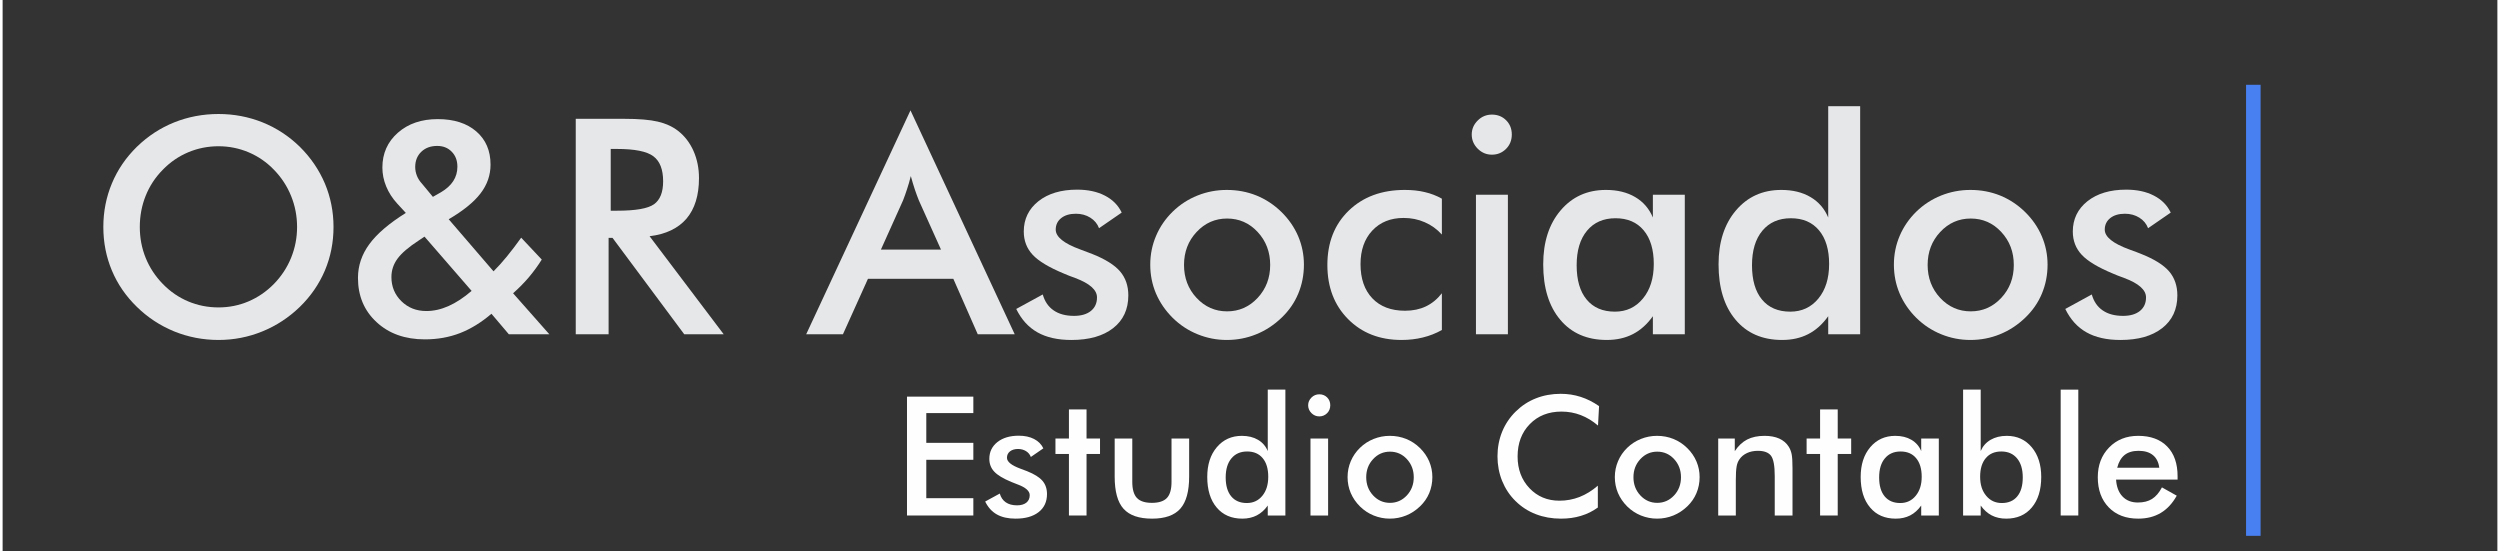 <?xml version="1.0" encoding="UTF-8"?>
<!DOCTYPE svg PUBLIC "-//W3C//DTD SVG 1.1//EN" "http://www.w3.org/Graphics/SVG/1.1/DTD/svg11.dtd">
<!-- Creator: CorelDRAW 2017 -->
<svg xmlns="http://www.w3.org/2000/svg" xml:space="preserve" width="1016px" height="224px" version="1.1" style="shape-rendering:geometricPrecision; text-rendering:geometricPrecision; image-rendering:optimizeQuality; fill-rule:evenodd; clip-rule:evenodd"
viewBox="0 0 1016 224.47"
 xmlns:xlink="http://www.w3.org/1999/xlink">
 <rect x="0" y="0" width="1016" height="224.47" fill="#333333" stroke="none"/>
 <defs>
  <style type="text/css">
   <![CDATA[
    .str0 {stroke:#4880F2;stroke-width:5.91;stroke-miterlimit:22.926}
    .fil2 {fill:none}
    .fil1 {fill:#FEFEFE;fill-rule:nonzero}
    .fil0 {fill:#E6E7E8;fill-rule:nonzero}
   ]]>
  </style>
 </defs>
 <g id="Layer_x0020_1">
  <path class="fil0" d="M119.92 92.44c0,-4.44 -0.82,-8.65 -2.44,-12.64 -1.61,-3.99 -3.94,-7.54 -6.97,-10.65 -2.97,-3.09 -6.38,-5.44 -10.27,-7.1 -3.9,-1.66 -8.01,-2.49 -12.31,-2.49 -4.31,0 -8.42,0.81 -12.33,2.45 -3.89,1.64 -7.36,4.01 -10.39,7.14 -3.02,3.07 -5.36,6.6 -6.95,10.59 -1.6,3.99 -2.39,8.22 -2.39,12.7 0,4.44 0.79,8.63 2.39,12.58 1.59,3.94 3.93,7.48 6.95,10.59 3.03,3.13 6.48,5.5 10.37,7.14 3.87,1.63 8,2.45 12.35,2.45 4.28,0 8.33,-0.82 12.19,-2.45 3.85,-1.64 7.32,-4.01 10.39,-7.14 3.03,-3.11 5.36,-6.65 6.97,-10.61 1.62,-3.99 2.44,-8.16 2.44,-12.56zm14.84 0c0,6.24 -1.16,12.13 -3.49,17.67 -2.36,5.56 -5.75,10.51 -10.23,14.87 -4.5,4.35 -9.59,7.69 -15.28,10 -5.66,2.31 -11.61,3.47 -17.83,3.47 -6.32,0 -12.33,-1.16 -18.08,-3.49 -5.72,-2.36 -10.77,-5.67 -15.17,-9.98 -4.48,-4.36 -7.87,-9.29 -10.18,-14.81 -2.31,-5.5 -3.48,-11.41 -3.48,-17.73 0,-6.28 1.17,-12.19 3.48,-17.73 2.31,-5.56 5.7,-10.53 10.18,-14.93 4.48,-4.35 9.55,-7.67 15.21,-9.94 5.67,-2.27 11.68,-3.41 18.04,-3.41 6.3,0 12.27,1.14 17.94,3.41 5.64,2.27 10.71,5.59 15.17,9.94 4.48,4.44 7.87,9.45 10.23,15.01 2.33,5.58 3.49,11.45 3.49,17.65z"/>
  <path id="1" class="fil0" d="M175.23 80.17l3.26 -1.86c2.24,-1.31 3.92,-2.84 5.05,-4.58 1.12,-1.74 1.67,-3.68 1.67,-5.85 0,-2.48 -0.75,-4.5 -2.29,-6.07 -1.51,-1.58 -3.49,-2.38 -5.93,-2.38 -2.7,0 -4.84,0.8 -6.5,2.4 -1.64,1.59 -2.46,3.66 -2.46,6.17 0,1.25 0.23,2.44 0.7,3.6 0.45,1.17 1.17,2.25 2.13,3.29l4.37 5.28zm15.77 38.3l-19.18 -22.1 -2.23 1.49c-4.19,2.72 -7.1,5.21 -8.75,7.46 -1.66,2.25 -2.5,4.77 -2.5,7.51 0,3.88 1.35,7.16 4.07,9.84 2.72,2.67 6.1,4 10.14,4 2.99,0 6.02,-0.67 9.08,-2.04 3.05,-1.35 6.18,-3.42 9.37,-6.16zm15.15 17.65l-7.07 -8.34c-4.15,3.56 -8.43,6.17 -12.78,7.87 -4.38,1.7 -9.17,2.56 -14.34,2.56 -8.06,0 -14.62,-2.33 -19.67,-7.02 -5.05,-4.66 -7.57,-10.67 -7.57,-18.01 0,-4.99 1.56,-9.59 4.67,-13.81 3.1,-4.21 8.05,-8.42 14.82,-12.66l-3.54 -3.84c-1.94,-2.13 -3.43,-4.44 -4.46,-6.95 -1.04,-2.52 -1.55,-5.08 -1.55,-7.67 0,-5.77 2.11,-10.49 6.32,-14.2 4.21,-3.7 9.61,-5.54 16.24,-5.54 6.58,0 11.82,1.68 15.68,5.01 3.87,3.34 5.81,7.84 5.81,13.52 0,4.27 -1.35,8.18 -4.07,11.72 -2.7,3.54 -7.03,7.05 -12.97,10.53l18.25 21.21c1.76,-1.76 3.56,-3.74 5.4,-5.99 1.84,-2.23 3.78,-4.81 5.87,-7.71l8.38 8.91c-1.6,2.56 -3.37,4.97 -5.32,7.28 -1.96,2.29 -4.09,4.44 -6.36,6.44l14.75 16.69 -16.49 0z"/>
  <path id="2" class="fil0" d="M247.65 85.81l2.59 0c7.55,0 12.56,-0.87 15.04,-2.63 2.47,-1.76 3.72,-4.87 3.72,-9.35 0,-4.83 -1.33,-8.22 -3.99,-10.2 -2.66,-1.99 -7.59,-2.97 -14.77,-2.97l-2.59 0 0 25.15zm-0.86 11.05l0 39.26 -13.38 0 0 -87.73 19.88 0c5.83,0 10.35,0.39 13.58,1.15 3.21,0.75 5.95,2 8.22,3.76 2.72,2.13 4.81,4.87 6.3,8.22 1.47,3.35 2.21,7.01 2.21,11.02 0,7.02 -1.7,12.52 -5.09,16.51 -3.4,3.96 -8.41,6.35 -15.03,7.15l30.18 39.92 -16.07 0 -29.21 -39.26 -1.59 0z"/>
  <path id="3" class="fil0" d="M357.69 101.64l24.46 0 -9 -20c-0.51,-1.27 -1.06,-2.74 -1.62,-4.39 -0.55,-1.66 -1.12,-3.5 -1.67,-5.55 -0.47,1.93 -0.98,3.7 -1.54,5.36 -0.53,1.66 -1.08,3.19 -1.63,4.58l-9 20zm39.43 34.48l-9.94 -22.57 -34.77 0 -10.18 22.57 -14.97 0 42.47 -91.17 42.44 91.17 -15.05 0z"/>
  <path id="4" class="fil0" d="M412.8 125.82l10.8 -5.9c0.8,2.85 2.27,5.01 4.44,6.49 2.15,1.49 4.93,2.23 8.3,2.23 2.93,0 5.21,-0.68 6.87,-2.01 1.66,-1.35 2.48,-3.17 2.48,-5.5 0,-3.07 -2.95,-5.7 -8.86,-7.91 -1.98,-0.72 -3.54,-1.31 -4.6,-1.8 -6.07,-2.52 -10.33,-5.07 -12.74,-7.67 -2.41,-2.58 -3.62,-5.75 -3.62,-9.45 0,-5.07 1.98,-9.18 5.95,-12.35 3.99,-3.15 9.24,-4.72 15.79,-4.72 4.39,0 8.16,0.81 11.29,2.43 3.13,1.61 5.42,3.9 6.85,6.91l-9.23 6.36c-0.67,-1.8 -1.86,-3.23 -3.55,-4.29 -1.7,-1.07 -3.66,-1.6 -5.89,-1.6 -2.48,0 -4.46,0.59 -5.95,1.76 -1.5,1.19 -2.25,2.76 -2.25,4.72 0,2.95 3.35,5.65 10.04,8.08 2.12,0.76 3.76,1.39 4.91,1.86 5.23,2.09 8.97,4.42 11.24,7.04 2.25,2.62 3.38,5.89 3.38,9.79 0,5.69 -2.07,10.13 -6.18,13.34 -4.11,3.21 -9.77,4.82 -17.01,4.82 -5.55,0 -10.17,-1.04 -13.83,-3.11 -3.68,-2.08 -6.54,-5.25 -8.63,-9.52z"/>
  <path id="5" class="fil0" d="M516.22 107.9c0,-5.28 -1.7,-9.75 -5.09,-13.41 -3.4,-3.67 -7.55,-5.49 -12.46,-5.49 -4.87,0 -9.02,1.82 -12.43,5.49 -3.42,3.66 -5.11,8.13 -5.11,13.41 0,5.28 1.69,9.76 5.11,13.42 3.41,3.66 7.56,5.48 12.43,5.48 4.87,0 9.02,-1.82 12.44,-5.48 3.41,-3.66 5.11,-8.14 5.11,-13.42zm-48.84 -0.12c0,-4.15 0.8,-8.08 2.38,-11.76 1.57,-3.7 3.84,-6.99 6.79,-9.86 2.92,-2.84 6.27,-5.01 10.08,-6.54 3.8,-1.52 7.77,-2.27 11.92,-2.27 4.27,0 8.3,0.75 12.09,2.27 3.76,1.53 7.15,3.76 10.16,6.71 2.98,2.92 5.25,6.21 6.83,9.89 1.55,3.66 2.33,7.53 2.33,11.56 0,4.19 -0.78,8.14 -2.31,11.8 -1.53,3.68 -3.78,6.93 -6.75,9.77 -3.11,2.99 -6.56,5.26 -10.37,6.79 -3.78,1.54 -7.79,2.31 -11.98,2.31 -4.11,0 -8.08,-0.77 -11.86,-2.31 -3.81,-1.53 -7.18,-3.76 -10.14,-6.66 -2.99,-2.97 -5.26,-6.28 -6.84,-9.96 -1.55,-3.66 -2.33,-7.59 -2.33,-11.74z"/>
  <path id="6" class="fil0" d="M586.14 95.51c-2.01,-2.19 -4.32,-3.87 -6.98,-5.01 -2.65,-1.17 -5.52,-1.74 -8.61,-1.74 -5.29,0 -9.55,1.72 -12.76,5.15 -3.19,3.44 -4.78,7.98 -4.78,13.66 0,5.91 1.61,10.56 4.82,13.93 3.21,3.37 7.65,5.05 13.34,5.05 3.15,0 5.97,-0.59 8.44,-1.76 2.48,-1.18 4.65,-2.96 6.53,-5.36l0 14.97c-2.4,1.35 -4.97,2.36 -7.71,3.03 -2.72,0.68 -5.65,1.02 -8.71,1.02 -8.92,0 -16.18,-2.84 -21.78,-8.5 -5.63,-5.67 -8.43,-13.03 -8.43,-22.05 0,-9.14 2.91,-16.52 8.71,-22.13 5.83,-5.62 13.42,-8.42 22.83,-8.42 2.94,0 5.66,0.28 8.13,0.88 2.48,0.57 4.81,1.47 6.96,2.68l0 14.6z"/>
  <path id="7" class="fil0" d="M598.3 54.77c0,-2.19 0.82,-4.09 2.44,-5.7 1.61,-1.6 3.54,-2.4 5.79,-2.4 2.31,0 4.25,0.78 5.78,2.31 1.54,1.54 2.31,3.48 2.31,5.79 0,2.33 -0.77,4.27 -2.33,5.85 -1.57,1.57 -3.49,2.37 -5.76,2.37 -2.25,0 -4.18,-0.82 -5.79,-2.43 -1.62,-1.62 -2.44,-3.54 -2.44,-5.79zm1.72 81.35l0 -56.81 13.01 0 0 56.81 -13.01 0z"/>
  <path id="8" class="fil0" d="M685.07 136.12l-13 0 0 -7.34c-2.31,3.25 -5.03,5.69 -8.12,7.28 -3.11,1.6 -6.65,2.39 -10.65,2.39 -8.02,0 -14.36,-2.74 -18.96,-8.24 -4.62,-5.48 -6.93,-13 -6.93,-22.56 0,-9.05 2.35,-16.38 7.07,-21.94 4.73,-5.58 10.88,-8.36 18.47,-8.36 4.64,0 8.61,0.96 11.9,2.9 3.29,1.92 5.71,4.71 7.22,8.33l0 -9.27 13 0 0 56.81zm-12.63 -28.59c0,-5.87 -1.37,-10.45 -4.11,-13.72 -2.74,-3.29 -6.57,-4.93 -11.48,-4.93 -4.93,0 -8.79,1.7 -11.59,5.07 -2.82,3.38 -4.23,8.08 -4.23,14.07 0,6.04 1.35,10.7 4.07,13.97 2.71,3.29 6.56,4.93 11.51,4.93 4.68,0 8.48,-1.78 11.41,-5.34 2.94,-3.56 4.42,-8.24 4.42,-14.05z"/>
  <path id="9" class="fil0" d="M743.85 107.53c0,-5.87 -1.37,-10.45 -4.11,-13.72 -2.74,-3.29 -6.57,-4.93 -11.47,-4.93 -4.93,0 -8.8,1.7 -11.6,5.07 -2.82,3.38 -4.23,8.08 -4.23,14.07 0,6.04 1.35,10.7 4.07,13.97 2.72,3.29 6.56,4.93 11.51,4.93 4.7,0 8.53,-1.78 11.45,-5.32 2.91,-3.54 4.38,-8.22 4.38,-14.07zm-0.37 -64.29l13.01 0 0 92.88 -13.01 0 0 -7.34c-2.31,3.25 -5.03,5.69 -8.12,7.28 -3.11,1.6 -6.64,2.39 -10.65,2.39 -8.02,0 -14.36,-2.74 -18.96,-8.24 -4.62,-5.48 -6.93,-13 -6.93,-22.56 0,-9.05 2.35,-16.38 7.07,-21.94 4.73,-5.58 10.88,-8.36 18.47,-8.36 4.64,0 8.61,0.96 11.9,2.9 3.29,1.92 5.71,4.71 7.22,8.33l0 -45.34z"/>
  <path id="10" class="fil0" d="M819.06 107.9c0,-5.28 -1.69,-9.75 -5.09,-13.41 -3.39,-3.67 -7.54,-5.49 -12.45,-5.49 -4.87,0 -9.02,1.82 -12.44,5.49 -3.41,3.66 -5.11,8.13 -5.11,13.41 0,5.28 1.7,9.76 5.11,13.42 3.42,3.66 7.57,5.48 12.44,5.48 4.87,0 9.02,-1.82 12.43,-5.48 3.42,-3.66 5.11,-8.14 5.11,-13.42zm-48.83 -0.12c0,-4.15 0.8,-8.08 2.37,-11.76 1.58,-3.7 3.85,-6.99 6.79,-9.86 2.93,-2.84 6.28,-5.01 10.08,-6.54 3.81,-1.52 7.77,-2.27 11.92,-2.27 4.28,0 8.31,0.75 12.09,2.27 3.76,1.53 7.16,3.76 10.17,6.71 2.98,2.92 5.25,6.21 6.82,9.89 1.56,3.66 2.34,7.53 2.34,11.56 0,4.19 -0.78,8.14 -2.31,11.8 -1.54,3.68 -3.79,6.93 -6.75,9.77 -3.11,2.99 -6.57,5.26 -10.37,6.79 -3.78,1.54 -7.79,2.31 -11.99,2.31 -4.11,0 -8.07,-0.77 -11.86,-2.31 -3.8,-1.53 -7.17,-3.76 -10.14,-6.66 -2.99,-2.97 -5.25,-6.28 -6.83,-9.96 -1.55,-3.66 -2.33,-7.59 -2.33,-11.74z"/>
  <path id="11" class="fil0" d="M840.03 125.82l10.79 -5.9c0.8,2.85 2.27,5.01 4.44,6.49 2.15,1.49 4.93,2.23 8.3,2.23 2.93,0 5.22,-0.68 6.87,-2.01 1.66,-1.35 2.48,-3.17 2.48,-5.5 0,-3.07 -2.95,-5.7 -8.86,-7.91 -1.98,-0.72 -3.53,-1.31 -4.6,-1.8 -6.07,-2.52 -10.32,-5.07 -12.74,-7.67 -2.41,-2.58 -3.62,-5.75 -3.62,-9.45 0,-5.07 1.99,-9.18 5.95,-12.35 3.99,-3.15 9.25,-4.72 15.79,-4.72 4.4,0 8.16,0.81 11.29,2.43 3.13,1.61 5.42,3.9 6.85,6.91l-9.22 6.36c-0.68,-1.8 -1.86,-3.23 -3.56,-4.29 -1.7,-1.07 -3.66,-1.6 -5.89,-1.6 -2.47,0 -4.46,0.59 -5.95,1.76 -1.49,1.19 -2.25,2.76 -2.25,4.72 0,2.95 3.35,5.65 10.04,8.08 2.13,0.76 3.76,1.39 4.91,1.86 5.23,2.09 8.98,4.42 11.25,7.04 2.24,2.62 3.37,5.89 3.37,9.79 0,5.69 -2.07,10.13 -6.18,13.34 -4.11,3.21 -9.77,4.82 -17.01,4.82 -5.54,0 -10.16,-1.04 -13.82,-3.11 -3.69,-2.08 -6.55,-5.25 -8.63,-9.52z"/>
  <polygon class="fil1" points="368.31,209.94 368.31,161.53 395.33,161.53 395.33,168.23 376.17,168.23 376.17,180.35 395.33,180.35 395.33,187.25 376.17,187.25 376.17,202.89 395.33,202.89 395.33,209.94 "/>
  <path id="1" class="fil1" d="M400.15 204.25l5.95 -3.25c0.44,1.57 1.26,2.76 2.45,3.58 1.19,0.82 2.72,1.22 4.58,1.22 1.62,0 2.88,-0.37 3.8,-1.1 0.91,-0.75 1.36,-1.75 1.36,-3.04 0,-1.69 -1.62,-3.14 -4.89,-4.36 -1.09,-0.4 -1.95,-0.73 -2.53,-1 -3.36,-1.38 -5.7,-2.79 -7.03,-4.23 -1.34,-1.42 -2,-3.17 -2,-5.21 0,-2.8 1.09,-5.07 3.28,-6.82 2.2,-1.73 5.1,-2.6 8.71,-2.6 2.43,0 4.51,0.45 6.23,1.34 1.73,0.89 2.99,2.16 3.78,3.81l-5.09 3.51c-0.37,-0.99 -1.02,-1.78 -1.96,-2.37 -0.94,-0.58 -2.02,-0.88 -3.25,-0.88 -1.37,0 -2.46,0.33 -3.28,0.97 -0.83,0.66 -1.24,1.53 -1.24,2.61 0,1.63 1.85,3.11 5.54,4.46 1.17,0.41 2.07,0.77 2.7,1.02 2.89,1.16 4.96,2.44 6.21,3.89 1.24,1.44 1.86,3.25 1.86,5.4 0,3.14 -1.14,5.59 -3.41,7.36 -2.26,1.77 -5.39,2.66 -9.38,2.66 -3.06,0 -5.61,-0.57 -7.63,-1.71 -2.03,-1.15 -3.61,-2.9 -4.76,-5.26z"/>
  <polygon id="2" class="fil1" points="434.26,209.94 434.26,184.88 428.77,184.88 428.77,178.59 434.26,178.59 434.26,166.74 441.43,166.74 441.43,178.59 446.92,178.59 446.92,184.88 441.43,184.88 441.43,209.94 "/>
  <path id="3" class="fil1" d="M460.06 178.59l0 17.67c0,3.03 0.64,5.22 1.89,6.54 1.25,1.32 3.28,1.99 6.1,1.99 2.82,0 4.86,-0.67 6.11,-1.99 1.25,-1.32 1.88,-3.51 1.88,-6.54l0 -17.67 7.18 0 0 15.51c0,6 -1.2,10.35 -3.6,13.06 -2.4,2.71 -6.24,4.06 -11.5,4.06 -5.35,0 -9.23,-1.34 -11.63,-4.03 -2.41,-2.68 -3.6,-7.05 -3.6,-13.09l0 -15.51 7.17 0z"/>
  <path id="4" class="fil1" d="M515.43 194.16c0,-3.24 -0.75,-5.77 -2.26,-7.57 -1.51,-1.82 -3.62,-2.72 -6.33,-2.72 -2.72,0 -4.86,0.94 -6.4,2.8 -1.56,1.86 -2.34,4.45 -2.34,7.76 0,3.33 0.75,5.9 2.25,7.71 1.5,1.81 3.62,2.72 6.35,2.72 2.6,0 4.71,-0.98 6.32,-2.94 1.6,-1.95 2.41,-4.53 2.41,-7.76zm-0.2 -35.48l7.18 0 0 51.26 -7.18 0 0 -4.06c-1.27,1.8 -2.77,3.14 -4.48,4.02 -1.71,0.88 -3.67,1.32 -5.88,1.32 -4.42,0 -7.92,-1.51 -10.46,-4.55 -2.55,-3.02 -3.82,-7.17 -3.82,-12.44 0,-5 1.29,-9.04 3.9,-12.11 2.61,-3.08 6,-4.62 10.19,-4.62 2.56,0 4.75,0.54 6.57,1.61 1.82,1.06 3.15,2.59 3.98,4.59l0 -25.02z"/>
  <path id="5" class="fil1" d="M531.68 165.05c0,-1.21 0.46,-2.26 1.35,-3.15 0.89,-0.88 1.95,-1.32 3.19,-1.32 1.28,0 2.35,0.43 3.19,1.27 0.85,0.85 1.28,1.92 1.28,3.2 0,1.28 -0.43,2.35 -1.29,3.22 -0.87,0.87 -1.93,1.31 -3.18,1.31 -1.24,0 -2.3,-0.45 -3.19,-1.34 -0.89,-0.89 -1.35,-1.95 -1.35,-3.19zm0.95 44.89l0 -31.35 7.18 0 0 31.35 -7.18 0z"/>
  <path id="6" class="fil1" d="M574.69 194.36c0,-2.91 -0.94,-5.38 -2.81,-7.4 -1.87,-2.02 -4.17,-3.02 -6.87,-3.02 -2.69,0 -4.98,1 -6.86,3.02 -1.89,2.02 -2.82,4.49 -2.82,7.4 0,2.91 0.93,5.39 2.82,7.41 1.88,2.01 4.17,3.02 6.86,3.02 2.68,0 4.97,-1.01 6.86,-3.02 1.88,-2.02 2.82,-4.5 2.82,-7.41zm-26.95 -0.06c0,-2.29 0.44,-4.46 1.31,-6.49 0.87,-2.05 2.12,-3.86 3.75,-5.44 1.61,-1.57 3.46,-2.77 5.56,-3.61 2.1,-0.84 4.29,-1.26 6.58,-1.26 2.36,0 4.58,0.42 6.67,1.26 2.07,0.84 3.95,2.07 5.61,3.7 1.64,1.61 2.9,3.43 3.77,5.46 0.85,2.02 1.28,4.15 1.28,6.38 0,2.31 -0.43,4.49 -1.27,6.51 -0.85,2.03 -2.09,3.82 -3.73,5.39 -1.71,1.65 -3.62,2.9 -5.72,3.75 -2.09,0.84 -4.3,1.27 -6.61,1.27 -2.27,0 -4.46,-0.43 -6.55,-1.27 -2.09,-0.85 -3.96,-2.08 -5.59,-3.68 -1.65,-1.64 -2.9,-3.47 -3.77,-5.5 -0.86,-2.02 -1.29,-4.18 -1.29,-6.47z"/>
  <path id="7" class="fil1" d="M649.73 173.31c-2.22,-1.9 -4.58,-3.32 -7.05,-4.27 -2.49,-0.95 -5.09,-1.42 -7.82,-1.42 -5.28,0 -9.58,1.69 -12.9,5.09 -3.32,3.4 -4.98,7.78 -4.98,13.19 0,5.21 1.62,9.52 4.84,12.92 3.23,3.4 7.3,5.09 12.21,5.09 2.87,0 5.59,-0.51 8.18,-1.52 2.59,-1.02 5.07,-2.54 7.45,-4.6l0 8.9c-2.11,1.52 -4.41,2.66 -6.91,3.4 -2.49,0.76 -5.19,1.13 -8.09,1.13 -3.7,0 -7.12,-0.61 -10.25,-1.82 -3.15,-1.21 -5.9,-3 -8.29,-5.36 -2.35,-2.31 -4.16,-5.04 -5.44,-8.18 -1.26,-3.13 -1.89,-6.48 -1.89,-10.03 0,-3.55 0.63,-6.88 1.89,-10 1.28,-3.12 3.11,-5.85 5.51,-8.21 2.41,-2.38 5.16,-4.19 8.26,-5.4 3.1,-1.23 6.47,-1.84 10.08,-1.84 2.84,0 5.55,0.41 8.12,1.24 2.59,0.83 5.08,2.08 7.51,3.77l-0.43 7.92z"/>
  <path id="8" class="fil1" d="M683.52 194.36c0,-2.91 -0.93,-5.38 -2.81,-7.4 -1.87,-2.02 -4.16,-3.02 -6.87,-3.02 -2.68,0 -4.97,1 -6.86,3.02 -1.88,2.02 -2.82,4.49 -2.82,7.4 0,2.91 0.94,5.39 2.82,7.41 1.89,2.01 4.18,3.02 6.86,3.02 2.69,0 4.98,-1.01 6.86,-3.02 1.89,-2.02 2.82,-4.5 2.82,-7.41zm-26.94 -0.06c0,-2.29 0.44,-4.46 1.31,-6.49 0.86,-2.05 2.12,-3.86 3.74,-5.44 1.62,-1.57 3.47,-2.77 5.57,-3.61 2.09,-0.84 4.28,-1.26 6.57,-1.26 2.36,0 4.58,0.42 6.67,1.26 2.08,0.84 3.95,2.07 5.61,3.7 1.65,1.61 2.9,3.43 3.77,5.46 0.86,2.02 1.29,4.15 1.29,6.38 0,2.31 -0.43,4.49 -1.28,6.51 -0.84,2.03 -2.09,3.82 -3.72,5.39 -1.72,1.65 -3.62,2.9 -5.72,3.75 -2.09,0.84 -4.3,1.27 -6.62,1.27 -2.26,0 -4.45,-0.43 -6.54,-1.27 -2.1,-0.85 -3.96,-2.08 -5.6,-3.68 -1.64,-1.64 -2.9,-3.47 -3.77,-5.5 -0.85,-2.02 -1.28,-4.18 -1.28,-6.47z"/>
  <path id="9" class="fil1" d="M698.68 209.94l0 -31.35 6.75 0 0 5.14c1.43,-2.16 3.11,-3.74 5.05,-4.74 1.94,-0.99 4.3,-1.49 7.09,-1.49 2.33,0 4.32,0.38 5.97,1.11 1.63,0.74 2.92,1.84 3.85,3.3 0.55,0.85 0.94,1.86 1.19,3.01 0.24,1.14 0.36,3.15 0.36,6.01l0 19.01 -7.24 0 0 -16.1c0,-4.11 -0.5,-6.86 -1.5,-8.21 -1.01,-1.35 -2.79,-2.03 -5.35,-2.03 -1.67,0 -3.17,0.3 -4.48,0.92 -1.31,0.62 -2.35,1.49 -3.09,2.61 -0.53,0.76 -0.91,1.71 -1.11,2.9 -0.21,1.17 -0.32,3.05 -0.32,5.63l0 14.28 -7.17 0z"/>
  <polygon id="10" class="fil1" points="740.17,209.94 740.17,184.88 734.68,184.88 734.68,178.59 740.17,178.59 740.17,166.74 747.35,166.74 747.35,178.59 752.83,178.59 752.83,184.88 747.35,184.88 747.35,209.94 "/>
  <path id="11" class="fil1" d="M788.52 209.94l-7.17 0 0 -4.06c-1.28,1.8 -2.78,3.14 -4.48,4.02 -1.72,0.88 -3.67,1.32 -5.88,1.32 -4.43,0 -7.93,-1.51 -10.46,-4.55 -2.56,-3.02 -3.83,-7.17 -3.83,-12.44 0,-5 1.3,-9.04 3.9,-12.11 2.61,-3.08 6.01,-4.62 10.19,-4.62 2.57,0 4.75,0.54 6.57,1.61 1.82,1.06 3.15,2.59 3.99,4.59l0 -5.11 7.17 0 0 31.35zm-6.97 -15.78c0,-3.24 -0.76,-5.77 -2.27,-7.57 -1.51,-1.82 -3.62,-2.72 -6.33,-2.72 -2.72,0 -4.85,0.94 -6.4,2.8 -1.56,1.86 -2.33,4.45 -2.33,7.76 0,3.33 0.74,5.9 2.24,7.71 1.5,1.81 3.62,2.72 6.35,2.72 2.59,0 4.69,-0.98 6.3,-2.95 1.63,-1.96 2.44,-4.54 2.44,-7.75z"/>
  <path id="12" class="fil1" d="M805.35 194.16c0,3.21 0.82,5.79 2.47,7.75 1.63,1.97 3.75,2.95 6.36,2.95 2.71,0 4.81,-0.91 6.3,-2.72 1.49,-1.81 2.23,-4.38 2.23,-7.71 0,-3.31 -0.78,-5.9 -2.33,-7.76 -1.55,-1.86 -3.68,-2.8 -6.4,-2.8 -2.71,0 -4.82,0.9 -6.34,2.72 -1.53,1.8 -2.29,4.33 -2.29,7.57zm0.23 -35.48l0 25.02c0.84,-1.98 2.18,-3.5 4.02,-4.58 1.84,-1.07 4.04,-1.62 6.6,-1.62 4.17,0 7.55,1.54 10.15,4.62 2.58,3.07 3.88,7.11 3.88,12.11 0,5.27 -1.28,9.42 -3.83,12.44 -2.54,3.04 -6.03,4.55 -10.46,4.55 -2.21,0 -4.16,-0.44 -5.88,-1.32 -1.7,-0.88 -3.2,-2.22 -4.48,-4.02l0 4.06 -7.17 0 0 -51.26 7.17 0z"/>
  <polygon id="13" class="fil1" points="838.15,209.94 838.15,158.68 845.33,158.68 845.33,209.94 "/>
  <path id="14" class="fil1" d="M885.76 195.31l-25.05 0c0.18,2.94 1.05,5.23 2.61,6.87 1.56,1.65 3.65,2.47 6.26,2.47 2.31,0 4.24,-0.48 5.77,-1.45 1.55,-0.97 2.89,-2.54 4.04,-4.71l6.03 3.38c-1.76,3.16 -3.94,5.49 -6.55,7.04 -2.59,1.54 -5.65,2.31 -9.15,2.31 -5.03,0 -9.03,-1.53 -12,-4.59 -2.97,-3.07 -4.46,-7.15 -4.46,-12.27 0,-4.92 1.53,-8.94 4.61,-12.12 3.07,-3.16 7.02,-4.74 11.85,-4.74 5.05,0 8.99,1.45 11.81,4.34 2.82,2.87 4.23,6.93 4.23,12.12l0 1.35zm-7.45 -4.81c-0.28,-2.24 -1.14,-3.96 -2.57,-5.13 -1.44,-1.19 -3.4,-1.77 -5.88,-1.77 -2.36,0 -4.26,0.57 -5.69,1.71 -1.42,1.15 -2.42,2.88 -3,5.19l17.14 0z"/>
  <line class="fil2 str0" x1="916.61" y1="34.53" x2="916.61" y2= "218.22" />
 </g>
</svg>

